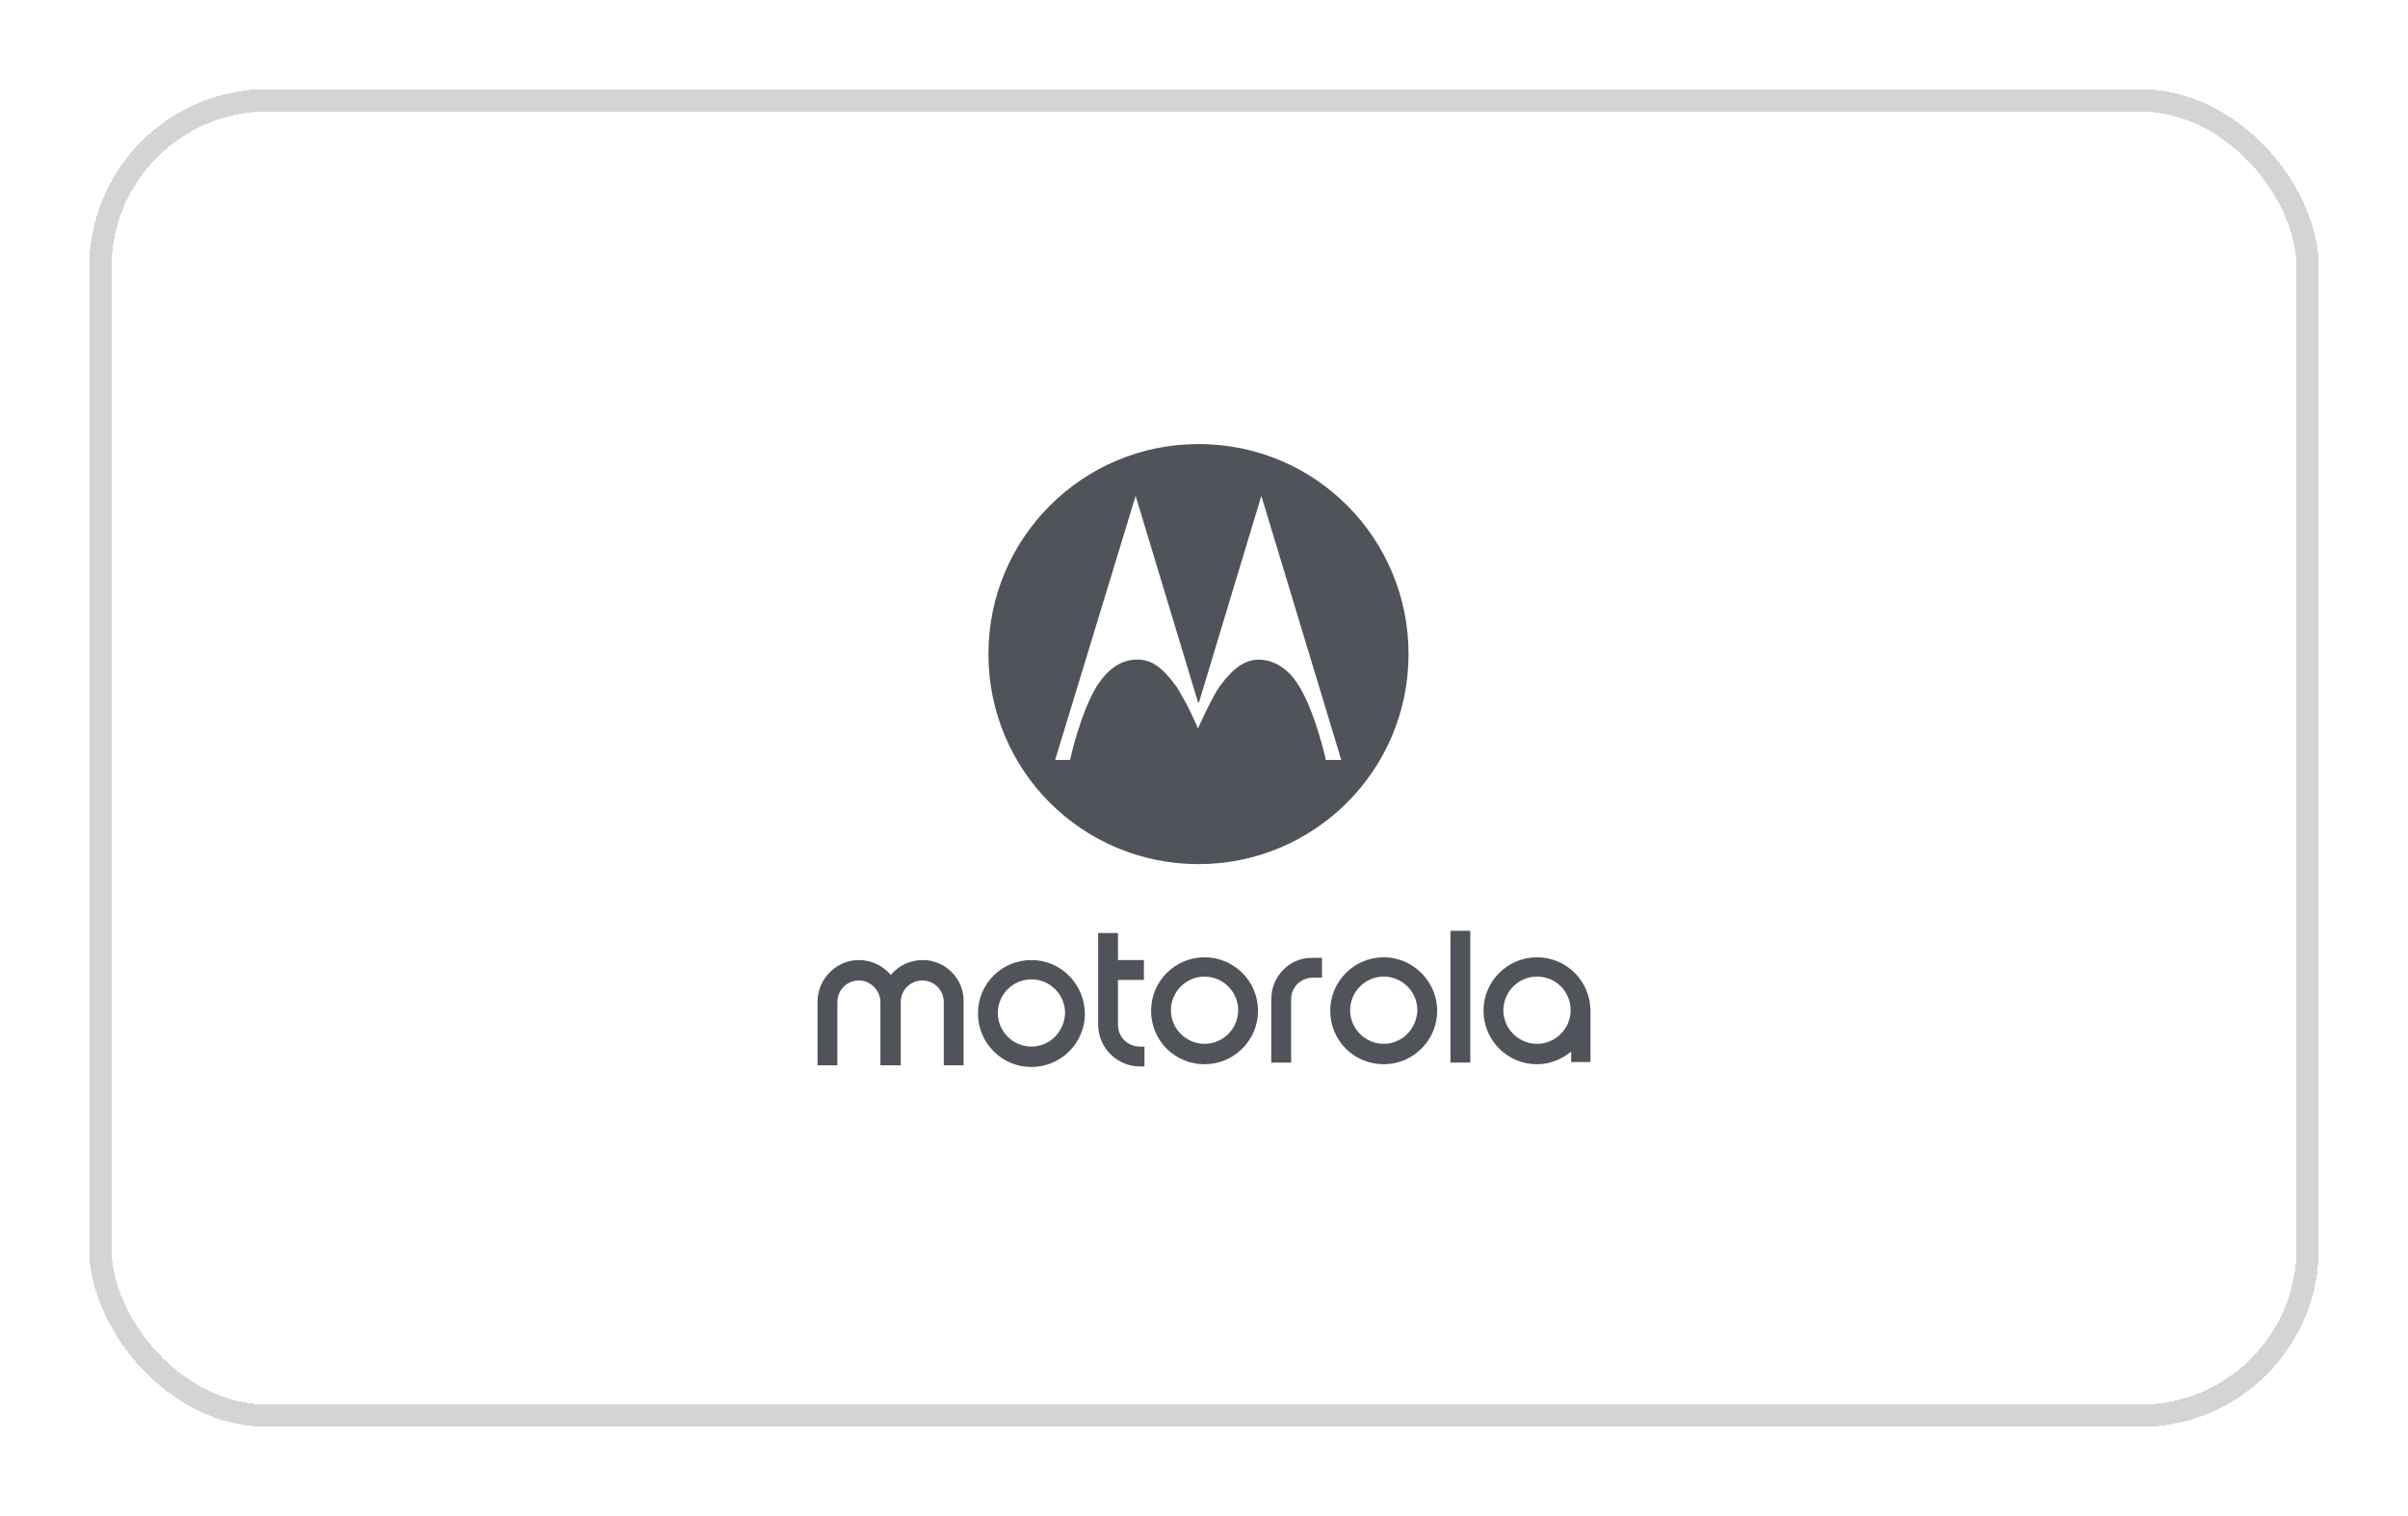 <svg width="108" height="68" viewBox="0 0 108 68" fill="none" xmlns="http://www.w3.org/2000/svg">
<g filter="url(#filter0_d_107_9669)">
<rect x="4" width="100" height="60" rx="8" fill="white" shape-rendering="crispEdges"/>
<rect x="4.5" y="0.5" width="99" height="59" rx="7.5" stroke="#D3D4D3" shape-rendering="crispEdges"/>
<path d="M53.753 15.917C48.56 15.917 44.332 20.12 44.332 25.337C44.332 30.555 48.536 34.758 53.753 34.758C58.946 34.758 63.174 30.555 63.174 25.337C63.174 20.17 59.02 15.917 53.753 15.917ZM59.465 30.085C59.465 30.085 59.02 28.033 58.278 26.796C57.882 26.129 57.264 25.585 56.423 25.585C55.83 25.61 55.336 25.931 54.693 26.796C54.322 27.34 53.728 28.676 53.728 28.676C53.728 28.676 53.506 28.132 53.234 27.612C53.061 27.316 52.888 26.97 52.764 26.796C52.121 25.906 51.627 25.585 51.033 25.585C50.217 25.56 49.599 26.129 49.179 26.796C48.437 28.033 47.992 30.085 47.992 30.085H47.324L50.934 18.241L53.728 27.489L53.753 27.514L53.778 27.489L56.572 18.241L60.157 30.085H59.465V30.085Z" fill="#50535A"/>
<path d="M46.261 39.061C44.925 39.061 43.862 40.124 43.862 41.459C43.862 42.77 44.925 43.858 46.261 43.858C47.571 43.858 48.659 42.794 48.659 41.459C48.634 40.124 47.571 39.061 46.261 39.061ZM46.261 42.943C45.444 42.943 44.752 42.275 44.752 41.434C44.752 40.618 45.42 39.926 46.261 39.926C47.077 39.926 47.769 40.594 47.769 41.434C47.744 42.275 47.077 42.943 46.261 42.943Z" fill="#50535A"/>
<path d="M41.389 39.061C40.821 39.061 40.301 39.308 39.955 39.728C39.609 39.333 39.115 39.061 38.521 39.061C37.507 39.061 36.667 39.901 36.667 40.94V43.783H37.557V40.94C37.557 40.396 38.002 39.976 38.521 39.976C39.04 39.976 39.486 40.421 39.486 40.94V43.783H40.4V40.94C40.4 40.396 40.846 39.976 41.365 39.976C41.909 39.976 42.329 40.421 42.329 40.94V43.783H43.219V40.94C43.244 39.901 42.403 39.061 41.389 39.061Z" fill="#50535A"/>
<path d="M65.943 37.75H65.053V43.66H65.943V37.75Z" fill="#50535A"/>
<path d="M54.025 38.937C52.714 38.937 51.626 40 51.626 41.335C51.626 42.671 52.69 43.734 54.025 43.734C55.335 43.734 56.423 42.671 56.423 41.335C56.423 40.025 55.36 38.937 54.025 38.937ZM54.025 42.819C53.209 42.819 52.516 42.151 52.516 41.311C52.516 40.495 53.184 39.802 54.025 39.802C54.841 39.802 55.533 40.47 55.533 41.311C55.533 42.151 54.841 42.819 54.025 42.819Z" fill="#50535A"/>
<path d="M57.017 40.816V43.66H57.907V40.816C57.907 40.272 58.352 39.852 58.871 39.852H59.291V38.962H58.871C57.857 38.937 57.017 39.778 57.017 40.816Z" fill="#50535A"/>
<path d="M62.061 38.937C60.75 38.937 59.662 40 59.662 41.335C59.662 42.671 60.726 43.734 62.061 43.734C63.371 43.734 64.459 42.671 64.459 41.335C64.459 40.025 63.371 38.937 62.061 38.937ZM62.061 42.819C61.245 42.819 60.553 42.151 60.553 41.311C60.553 40.495 61.22 39.802 62.061 39.802C62.877 39.802 63.569 40.47 63.569 41.311C63.544 42.151 62.877 42.819 62.061 42.819Z" fill="#50535A"/>
<path d="M50.143 41.978V39.951H51.305V39.061H50.143V37.849H49.253V41.954C49.253 42.992 50.093 43.833 51.132 43.833H51.33V42.943H51.132C50.563 42.943 50.143 42.498 50.143 41.978Z" fill="#50535A"/>
<path d="M68.935 38.937C67.624 38.937 66.536 40 66.536 41.335C66.536 42.646 67.6 43.734 68.935 43.734C69.528 43.734 70.048 43.511 70.468 43.165V43.635H71.333V41.41V41.335C71.333 40.025 70.27 38.937 68.935 38.937ZM68.935 42.819C68.119 42.819 67.427 42.151 67.427 41.311C67.427 40.495 68.094 39.802 68.935 39.802C69.776 39.802 70.443 40.47 70.443 41.311C70.443 42.151 69.751 42.819 68.935 42.819Z" fill="#50535A"/>
</g>
<defs>
<filter id="filter0_d_107_9669" x="0" y="0" width="108" height="68" filterUnits="userSpaceOnUse" color-interpolation-filters="sRGB">
<feFlood flood-opacity="0" result="BackgroundImageFix"/>
<feColorMatrix in="SourceAlpha" type="matrix" values="0 0 0 0 0 0 0 0 0 0 0 0 0 0 0 0 0 0 127 0" result="hardAlpha"/>
<feOffset dy="4"/>
<feGaussianBlur stdDeviation="2"/>
<feComposite in2="hardAlpha" operator="out"/>
<feColorMatrix type="matrix" values="0 0 0 0 0 0 0 0 0 0 0 0 0 0 0 0 0 0 0.25 0"/>
<feBlend mode="normal" in2="BackgroundImageFix" result="effect1_dropShadow_107_9669"/>
<feBlend mode="normal" in="SourceGraphic" in2="effect1_dropShadow_107_9669" result="shape"/>
</filter>
</defs>
</svg>
